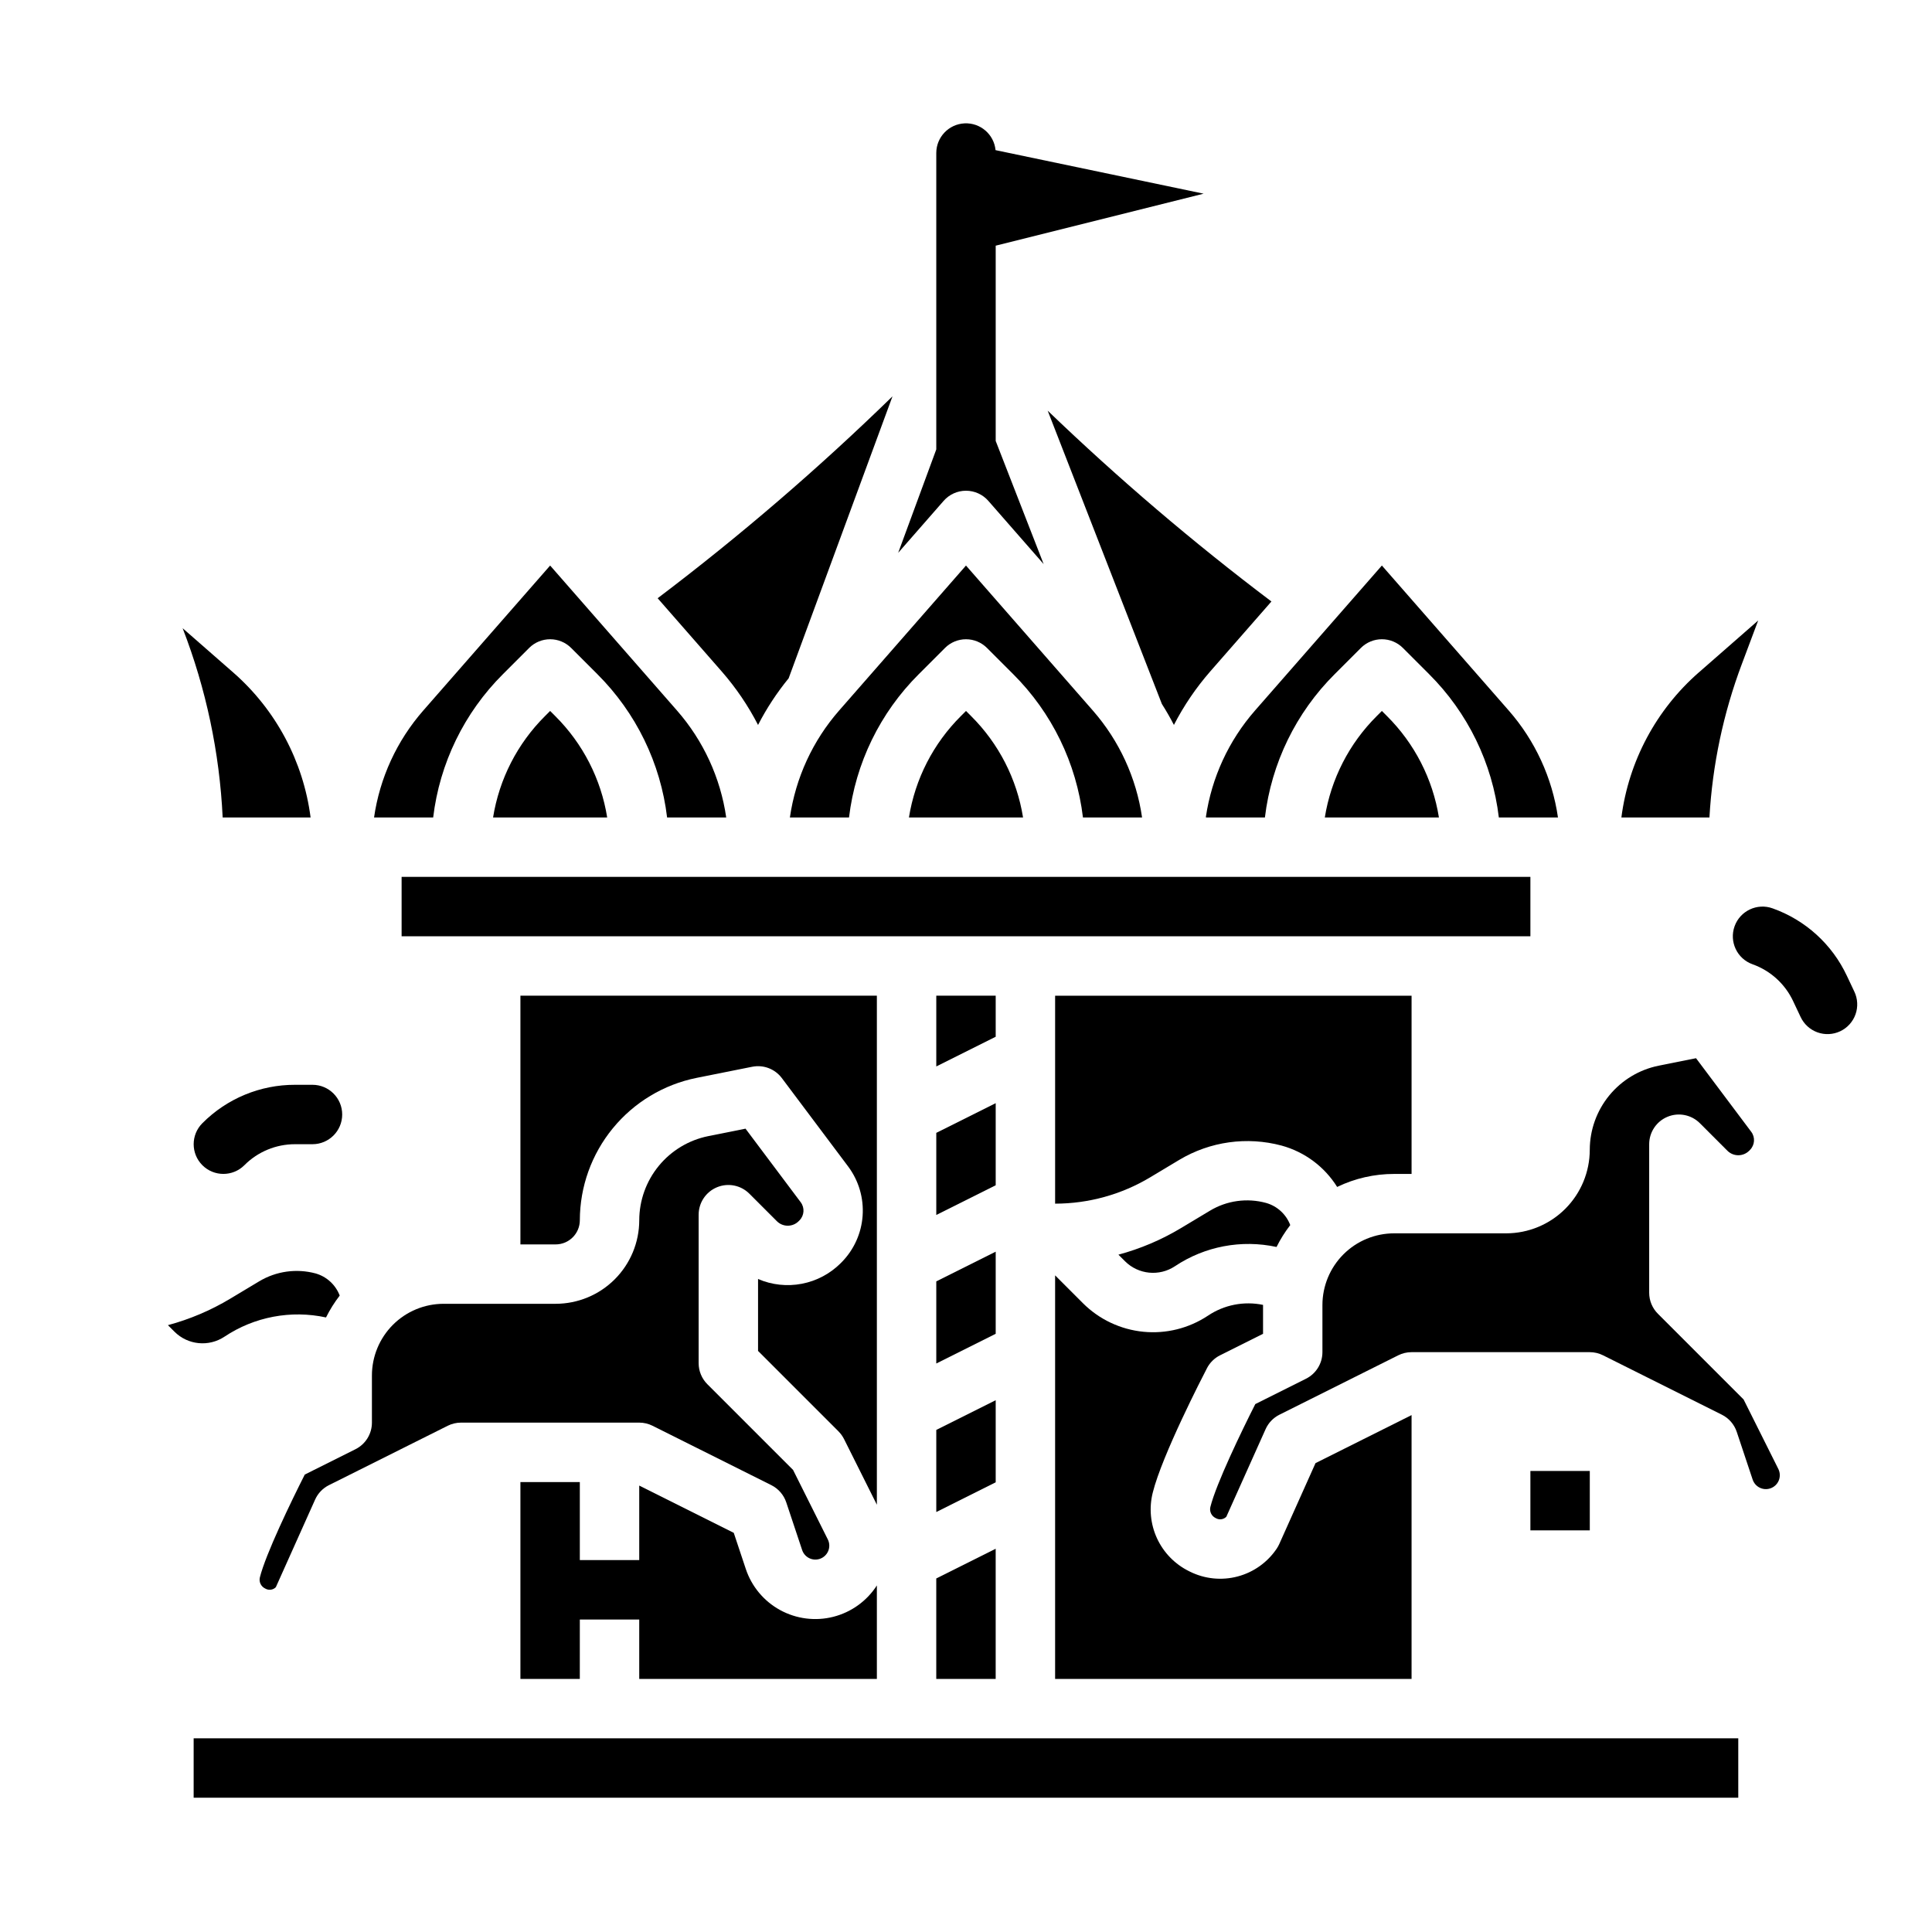 <?xml version="1.0" encoding="UTF-8"?>
<!-- Uploaded to: ICON Repo, www.svgrepo.com, Generator: ICON Repo Mixer Tools -->
<svg fill="#000000" width="800px" height="800px" version="1.1" viewBox="144 144 512 512" xmlns="http://www.w3.org/2000/svg">
 <g>
  <path d="m197.63 441.66c-3.074 3.074-3.074 8.059 0 11.133 3.074 3.074 8.059 3.074 11.133 0 3.555-3.574 8.395-5.578 13.438-5.566h4.609c4.348 0 7.875-3.523 7.875-7.871s-3.527-7.871-7.875-7.871h-4.609c-9.223-0.027-18.07 3.637-24.57 10.176z"/>
  <path d="m635.41 406.77-1.969-4.172v0.004c-3.91-8.352-11-14.789-19.688-17.879-4.09-1.473-8.602 0.656-10.07 4.746-1.469 4.094 0.66 8.602 4.75 10.07 4.754 1.691 8.629 5.211 10.77 9.781l1.969 4.172v-0.004c0.883 1.902 2.484 3.375 4.457 4.09 1.973 0.715 4.144 0.613 6.043-0.281 1.895-0.895 3.356-2.508 4.059-4.484 0.703-1.977 0.586-4.152-0.32-6.043z"/>
  <path d="m549.57 533.82h15.742v15.742h-15.742z"/>
  <path d="m407.87 515.07-15.746 7.875v21.758l15.746-7.875z"/>
  <path d="m407.87 475.71-15.746 7.871v21.762l15.746-7.875z"/>
  <path d="m392.12 588.93h15.746v-34.492l-15.746 7.871z"/>
  <path d="m376.38 588.93v-24.773c-2.656 4.129-6.777 7.098-11.535 8.309-4.754 1.211-9.793 0.574-14.102-1.781-4.305-2.356-7.559-6.254-9.105-10.914l-3.184-9.555-25.051-12.523v19.75h-15.742v-20.68h-15.746v52.168h15.742l0.004-15.742h15.742v15.742z"/>
  <path d="m407.87 407.87h-15.746v18.75l15.746-7.871z"/>
  <path d="m376.38 407.87h-94.465v65.91h9.34c3.535-0.004 6.398-2.867 6.406-6.402 0.016-8.891 3.106-17.5 8.742-24.371 5.633-6.875 13.469-11.594 22.184-13.355l14.762-2.953-0.004 0.004c2.973-0.598 6.023 0.57 7.844 2.992l17.613 23.48c2.785 3.746 4.133 8.367 3.801 13.023-0.328 4.656-2.316 9.039-5.606 12.352l-0.195 0.195v0.004c-2.812 2.809-6.406 4.715-10.309 5.461-3.906 0.75-7.949 0.312-11.602-1.262v19.059l21.312 21.312h-0.004c0.602 0.598 1.098 1.289 1.477 2.043l8.703 17.406z"/>
  <path d="m407.87 436.35-15.746 7.871v21.758l15.746-7.871z"/>
  <path d="m463.57 360.5 0.055 0.137h15.59c1.719-14.391 8.242-27.785 18.516-38.008l6.918-6.918c1.477-1.477 3.477-2.305 5.566-2.305 2.086 0 4.09 0.828 5.566 2.305l6.918 6.918h-0.004c10.273 10.227 16.797 23.617 18.512 38.008h15.668c-1.52-10.504-6.047-20.344-13.039-28.332l-33.625-38.434-33.629 38.434c-6.957 7.953-11.477 17.742-13.012 28.195z"/>
  <path d="m605.59 320.02 4.344-11.582-15.742 13.777-0.004-0.004c-11.293 9.883-18.582 23.547-20.504 38.426h23.336c0.785-13.895 3.676-27.59 8.57-40.617z"/>
  <path d="m463.86 506.58c0.766-1.473 1.98-2.668 3.465-3.41l11.395-5.699v-7.664c-5.051-1.047-10.309-0.02-14.594 2.856-5.051 3.356-11.105 4.863-17.137 4.266-6.035-0.598-11.676-3.262-15.973-7.539l-7.402-7.406v106.95h94.465v-69.918l-25.453 12.727-9.621 21.473c-0.18 0.398-0.395 0.781-0.637 1.148-2.438 3.652-6.125 6.289-10.371 7.414-4.242 1.129-8.754 0.668-12.684-1.293l-0.195-0.098c-3.75-1.848-6.754-4.926-8.504-8.723-1.75-3.793-2.144-8.074-1.117-12.129 2.488-9.938 13.156-30.625 14.363-32.949z"/>
  <path d="m498.36 458.55c4.711-2.277 9.879-3.453 15.113-3.445h4.609v-47.23h-94.465v55.105c8.879-0.004 17.586-2.418 25.199-6.981l7.719-4.633h0.004c8.152-4.871 17.93-6.231 27.105-3.773 6.106 1.676 11.359 5.586 14.715 10.957z"/>
  <path d="m250.43 376.38h299.14v15.742h-299.14z"/>
  <path d="m485.93 468.66c-1.082-2.859-3.457-5.035-6.394-5.867-5.043-1.383-10.43-0.637-14.902 2.066l-7.727 4.637h-0.004c-5.152 3.09-10.707 5.445-16.508 7.004l1.75 1.75c3.539 3.527 9.074 4.074 13.234 1.309 7.91-5.277 17.625-7.117 26.918-5.098 1.016-2.051 2.234-3.992 3.633-5.801z"/>
  <path d="m400 332.41-1.352 1.352c-7.316 7.277-12.141 16.688-13.77 26.875h30.242c-1.633-10.188-6.453-19.598-13.773-26.875z"/>
  <path d="m203.48 498.24c7.91-5.281 17.625-7.121 26.918-5.102 1.016-2.047 2.231-3.988 3.629-5.797-1.086-2.859-3.461-5.035-6.402-5.871-5.043-1.352-10.418-0.602-14.898 2.07l-7.723 4.633c-5.148 3.09-10.703 5.449-16.504 7.008l1.746 1.746v-0.004c3.539 3.531 9.07 4.078 13.234 1.316z"/>
  <path d="m289.79 332.41-1.352 1.352c-7.316 7.277-12.137 16.688-13.77 26.875h30.242c-1.629-10.188-6.453-19.598-13.77-26.875z"/>
  <path d="m212.87 562.02c-0.293 1.188 0.285 2.414 1.387 2.945l0.195 0.098v0.004c0.887 0.438 1.953 0.262 2.648-0.445l10.406-23.215c0.742-1.66 2.035-3.008 3.66-3.824l31.488-15.742c1.094-0.547 2.301-0.832 3.523-0.832h47.23c1.223 0 2.426 0.285 3.519 0.832l31.488 15.742c1.867 0.938 3.289 2.574 3.949 4.555l4.215 12.648v-0.004c0.645 1.934 2.734 2.981 4.668 2.336 1.016-0.34 1.832-1.102 2.242-2.09 0.41-0.988 0.371-2.106-0.109-3.062l-9.211-18.422-22.711-22.711c-1.477-1.477-2.309-3.481-2.309-5.566v-39.363c0.004-3.184 1.922-6.051 4.863-7.269 2.941-1.219 6.324-0.547 8.578 1.707l7.312 7.312c1.602 1.578 4.184 1.562 5.766-0.039l0.195-0.195c1.285-1.293 1.43-3.332 0.344-4.797l-14.637-19.512-9.898 1.98h0.004c-5.148 1.043-9.777 3.828-13.105 7.891-3.328 4.059-5.152 9.145-5.164 14.395-0.008 5.871-2.344 11.5-6.496 15.652-4.148 4.152-9.777 6.484-15.652 6.492h-29.695c-5.043 0-9.875 2.004-13.441 5.57-3.562 3.566-5.562 8.398-5.562 13.441v12.484-0.004c0 2.984-1.684 5.711-4.352 7.043l-13.438 6.719c-3.606 7.106-10.363 21.086-11.902 27.246z"/>
  <path d="m606.07 514.87-22.715-22.715c-1.477-1.477-2.305-3.477-2.305-5.566v-39.359c0-3.184 1.918-6.055 4.859-7.273 2.941-1.219 6.328-0.543 8.578 1.707l7.312 7.312c1.605 1.582 4.184 1.566 5.769-0.035l0.195-0.195v-0.004c1.285-1.293 1.43-3.332 0.34-4.793l-14.637-19.512-9.898 1.98h0.004c-5.144 1.039-9.773 3.824-13.102 7.887-3.328 4.059-5.152 9.145-5.164 14.395-0.008 5.871-2.344 11.5-6.496 15.652-4.152 4.152-9.781 6.488-15.652 6.496h-29.695c-5.043 0-9.875 2-13.441 5.566-3.562 3.562-5.562 8.398-5.566 13.438v12.484c0 2.981-1.684 5.707-4.348 7.039l-13.438 6.719c-3.606 7.113-10.363 21.09-11.906 27.254-0.297 1.188 0.281 2.418 1.383 2.949l0.195 0.098 0.004 0.004c0.883 0.438 1.953 0.258 2.644-0.445l10.41-23.223c0.742-1.656 2.039-3.008 3.664-3.82l31.488-15.742c1.094-0.547 2.297-0.832 3.519-0.832h47.234c1.223 0 2.426 0.285 3.519 0.832l31.488 15.742c1.867 0.934 3.285 2.57 3.945 4.551l4.215 12.648h0.004c0.645 1.934 2.734 2.977 4.664 2.332 1.016-0.336 1.836-1.098 2.246-2.086 0.406-0.988 0.367-2.106-0.109-3.062z"/>
  <path d="m195.32 604.67h409.34v15.742h-409.34z"/>
  <path d="m277.31 322.63 6.918-6.918h-0.004c1.477-1.477 3.481-2.305 5.566-2.305 2.09 0 4.09 0.828 5.566 2.305l6.918 6.918c10.273 10.227 16.797 23.617 18.512 38.008h15.668c-1.52-10.504-6.047-20.344-13.039-28.332l-22.453-25.66c-0.031-0.031-0.059-0.066-0.086-0.098l-11.086-12.676-33.629 38.434c-6.988 7.988-11.52 17.828-13.035 28.332h15.668c1.719-14.391 8.242-27.781 18.516-38.008z"/>
  <path d="m226.31 360.64c-1.922-14.879-9.211-28.547-20.504-38.426l-13.406-11.73c6.211 16.039 9.793 32.977 10.609 50.156z"/>
  <path d="m446.66 360.64c-1.52-10.504-6.047-20.344-13.039-28.332l-33.625-38.434-33.629 38.434c-6.992 7.988-11.52 17.828-13.039 28.332h15.672c1.715-14.391 8.238-27.785 18.516-38.008l6.918-6.918h-0.004c1.477-1.477 3.481-2.305 5.566-2.305 2.09 0 4.09 0.828 5.566 2.305l6.918 6.918c10.273 10.227 16.793 23.617 18.512 38.008z"/>
  <path d="m510.21 332.41-1.352 1.352c-7.316 7.277-12.137 16.688-13.77 26.875h30.242c-1.633-10.188-6.453-19.598-13.77-26.875z"/>
  <path d="m344.89 336.12c2.262-4.394 4.981-8.535 8.109-12.363l27.523-74.723c-19.613 19.113-40.398 36.984-62.238 53.504l16.977 19.402c3.773 4.32 7.008 9.082 9.629 14.18z"/>
  <path d="m400 274.05c2.269 0 4.43 0.98 5.922 2.688l14.656 16.75-12.707-32.633v-51.75l55.105-13.777-55.145-11.539c-0.406-4.172-4.016-7.293-8.203-7.098s-7.488 3.641-7.504 7.836v78.57l-10.094 27.406 12.043-13.766c1.496-1.707 3.652-2.688 5.926-2.688z"/>
  <path d="m451.91 330.56c1.148 1.805 2.211 3.656 3.188 5.555 2.625-5.098 5.856-9.859 9.629-14.18l16.215-18.535c-20.75-15.664-40.551-32.551-59.297-50.57z"/>
 </g>
</svg>